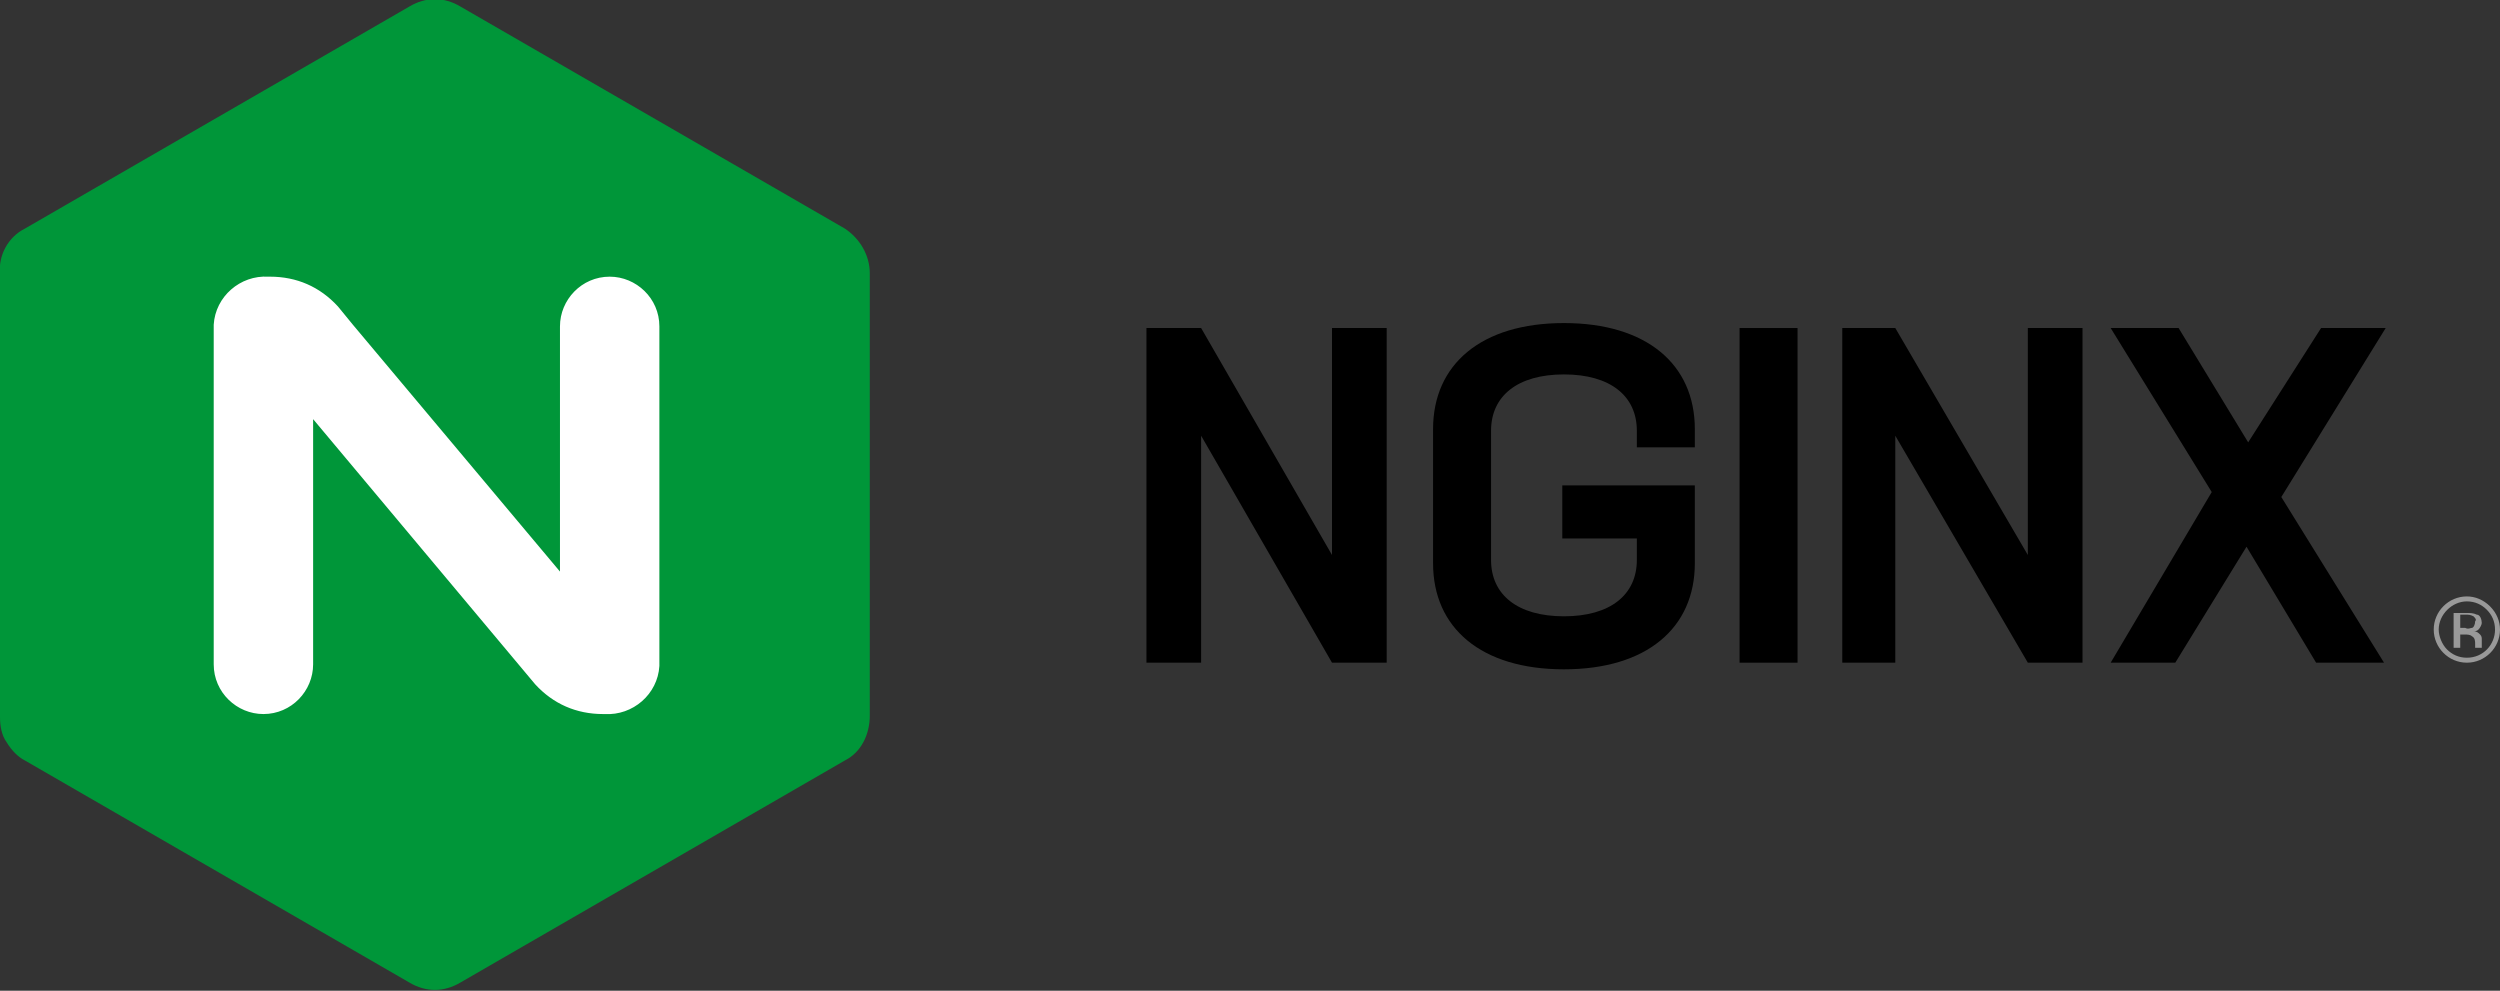 <?xml version="1.0" encoding="UTF-8"?> <svg xmlns="http://www.w3.org/2000/svg" xmlns:xlink="http://www.w3.org/1999/xlink" version="1.1" id="Art" x="0px" y="0px" viewBox="0 0 150.9 59.8" style="enable-background:new 0 0 150.9 59.8;" xml:space="preserve"><rect x="0" y="0" width="150.9" height="59.8" fill="#333333" stroke="none"/> <style type="text/css"> .st0{fill:#009639;} .st1{fill:#FFFFFF;} .st2{fill:#999999;} </style> <title>NGINX-horiz-black-type-RGB</title> <path class="st0" d="M0.4,44.8c0.3,0.5,0.7,0.9,1.1,1.1l23.2,13.4l0,0c1,0.6,2.1,0.6,3.1,0L51,45.9c1-0.5,1.5-1.6,1.5-2.7V16.5l0,0 c0-1.1-0.6-2.1-1.5-2.7L27.8,0.4v0c-1-0.6-2.1-0.6-3.1,0v0L1.5,13.8c-1,0.5-1.6,1.6-1.5,2.7l0,0v26.8C0,43.8,0.1,44.4,0.4,44.8"></path> <path class="st1" d="M18.9,40.1c0,1.6-1.3,3-3,3c-1.6,0-3-1.3-3-3l0,0l0-20.5c0.1-1.7,1.6-3,3.3-2.9c0,0,0.1,0,0.1,0 c1.6,0,3,0.6,4.1,1.8l0.9,1.1l12.5,14.9V19.7h0c0-1.6,1.3-3,3-3c1.6,0,3,1.3,3,3c0,0,0,0,0,0h0l0,20.5c-0.1,1.7-1.6,3-3.3,2.9 c0,0-0.1,0-0.1,0c-1.6,0-3-0.6-4.1-1.8l-13.4-16L18.9,40.1L18.9,40.1z"></path> <polygon points="144,19.8 140.1,19.8 135.7,26.7 131.5,19.8 127.4,19.8 133.5,29.7 127.4,40 131.3,40 135.6,33 139.8,40 143.9,40 137.7,30 "></polygon> <polygon points="122.4,19.8 122.4,33.5 114.4,19.8 111.2,19.8 111.2,40 114.4,40 114.4,26.3 122.4,40 125.7,40 125.7,19.8 "></polygon> <rect x="105" y="19.8" width="3.5" height="20.2"></rect> <path d="M102.3,27v-1.1c0-3.9-2.9-6.4-7.9-6.4c-5,0-7.9,2.5-7.9,6.4v8.1c0,3.9,2.9,6.4,7.9,6.4s7.9-2.5,7.9-6.4v-4.7h-8v3.2h4.5v1.3 c0,2.1-1.6,3.4-4.4,3.4c-2.8,0-4.4-1.3-4.4-3.4V26c0-2.1,1.6-3.4,4.4-3.4c2.8,0,4.4,1.3,4.4,3.4V27L102.3,27z"></path> <polygon points="80.4,19.8 80.4,33.5 72.5,19.8 69.2,19.8 69.2,40 72.5,40 72.5,26.3 80.4,40 83.7,40 83.7,19.8 "></polygon> <path class="st2" d="M148.1,39.1h0.4v-0.8h0.3c0.1,0,0.3,0,0.4,0.1c0.2,0.1,0.2,0.3,0.2,0.5V39l0,0.1c0,0,0,0,0,0c0,0,0,0,0,0h0.4 l0,0c0,0,0-0.1,0-0.1c0-0.1,0-0.1,0-0.2v-0.2c0-0.1,0-0.2-0.1-0.3c-0.1-0.1-0.2-0.2-0.4-0.2c0.1,0,0.2,0,0.3-0.1 c0.1-0.1,0.2-0.3,0.2-0.4c0-0.2-0.1-0.5-0.3-0.5c-0.2-0.1-0.4-0.1-0.6-0.1h-0.8L148.1,39.1z M149.2,37.9c-0.1,0-0.2,0.1-0.4,0h-0.3 v-0.8h0.3c0.2,0,0.3,0,0.5,0.1c0.1,0.1,0.2,0.2,0.1,0.3C149.4,37.7,149.3,37.9,149.2,37.9 M150.3,36.6c-0.4-0.4-0.9-0.6-1.4-0.6 c-1.1,0-2,0.9-2,2c0,1.1,0.9,2,2,2c1.1,0,2-0.9,2-2C150.9,37.5,150.7,37,150.3,36.6 M150.1,36.8c0.3,0.3,0.5,0.7,0.5,1.2 c0,0.9-0.7,1.7-1.7,1.7c-0.5,0-0.9-0.2-1.2-0.5c-0.3-0.3-0.5-0.8-0.5-1.2c0-0.9,0.8-1.7,1.7-1.7C149.4,36.3,149.8,36.5,150.1,36.8"></path> </svg> 